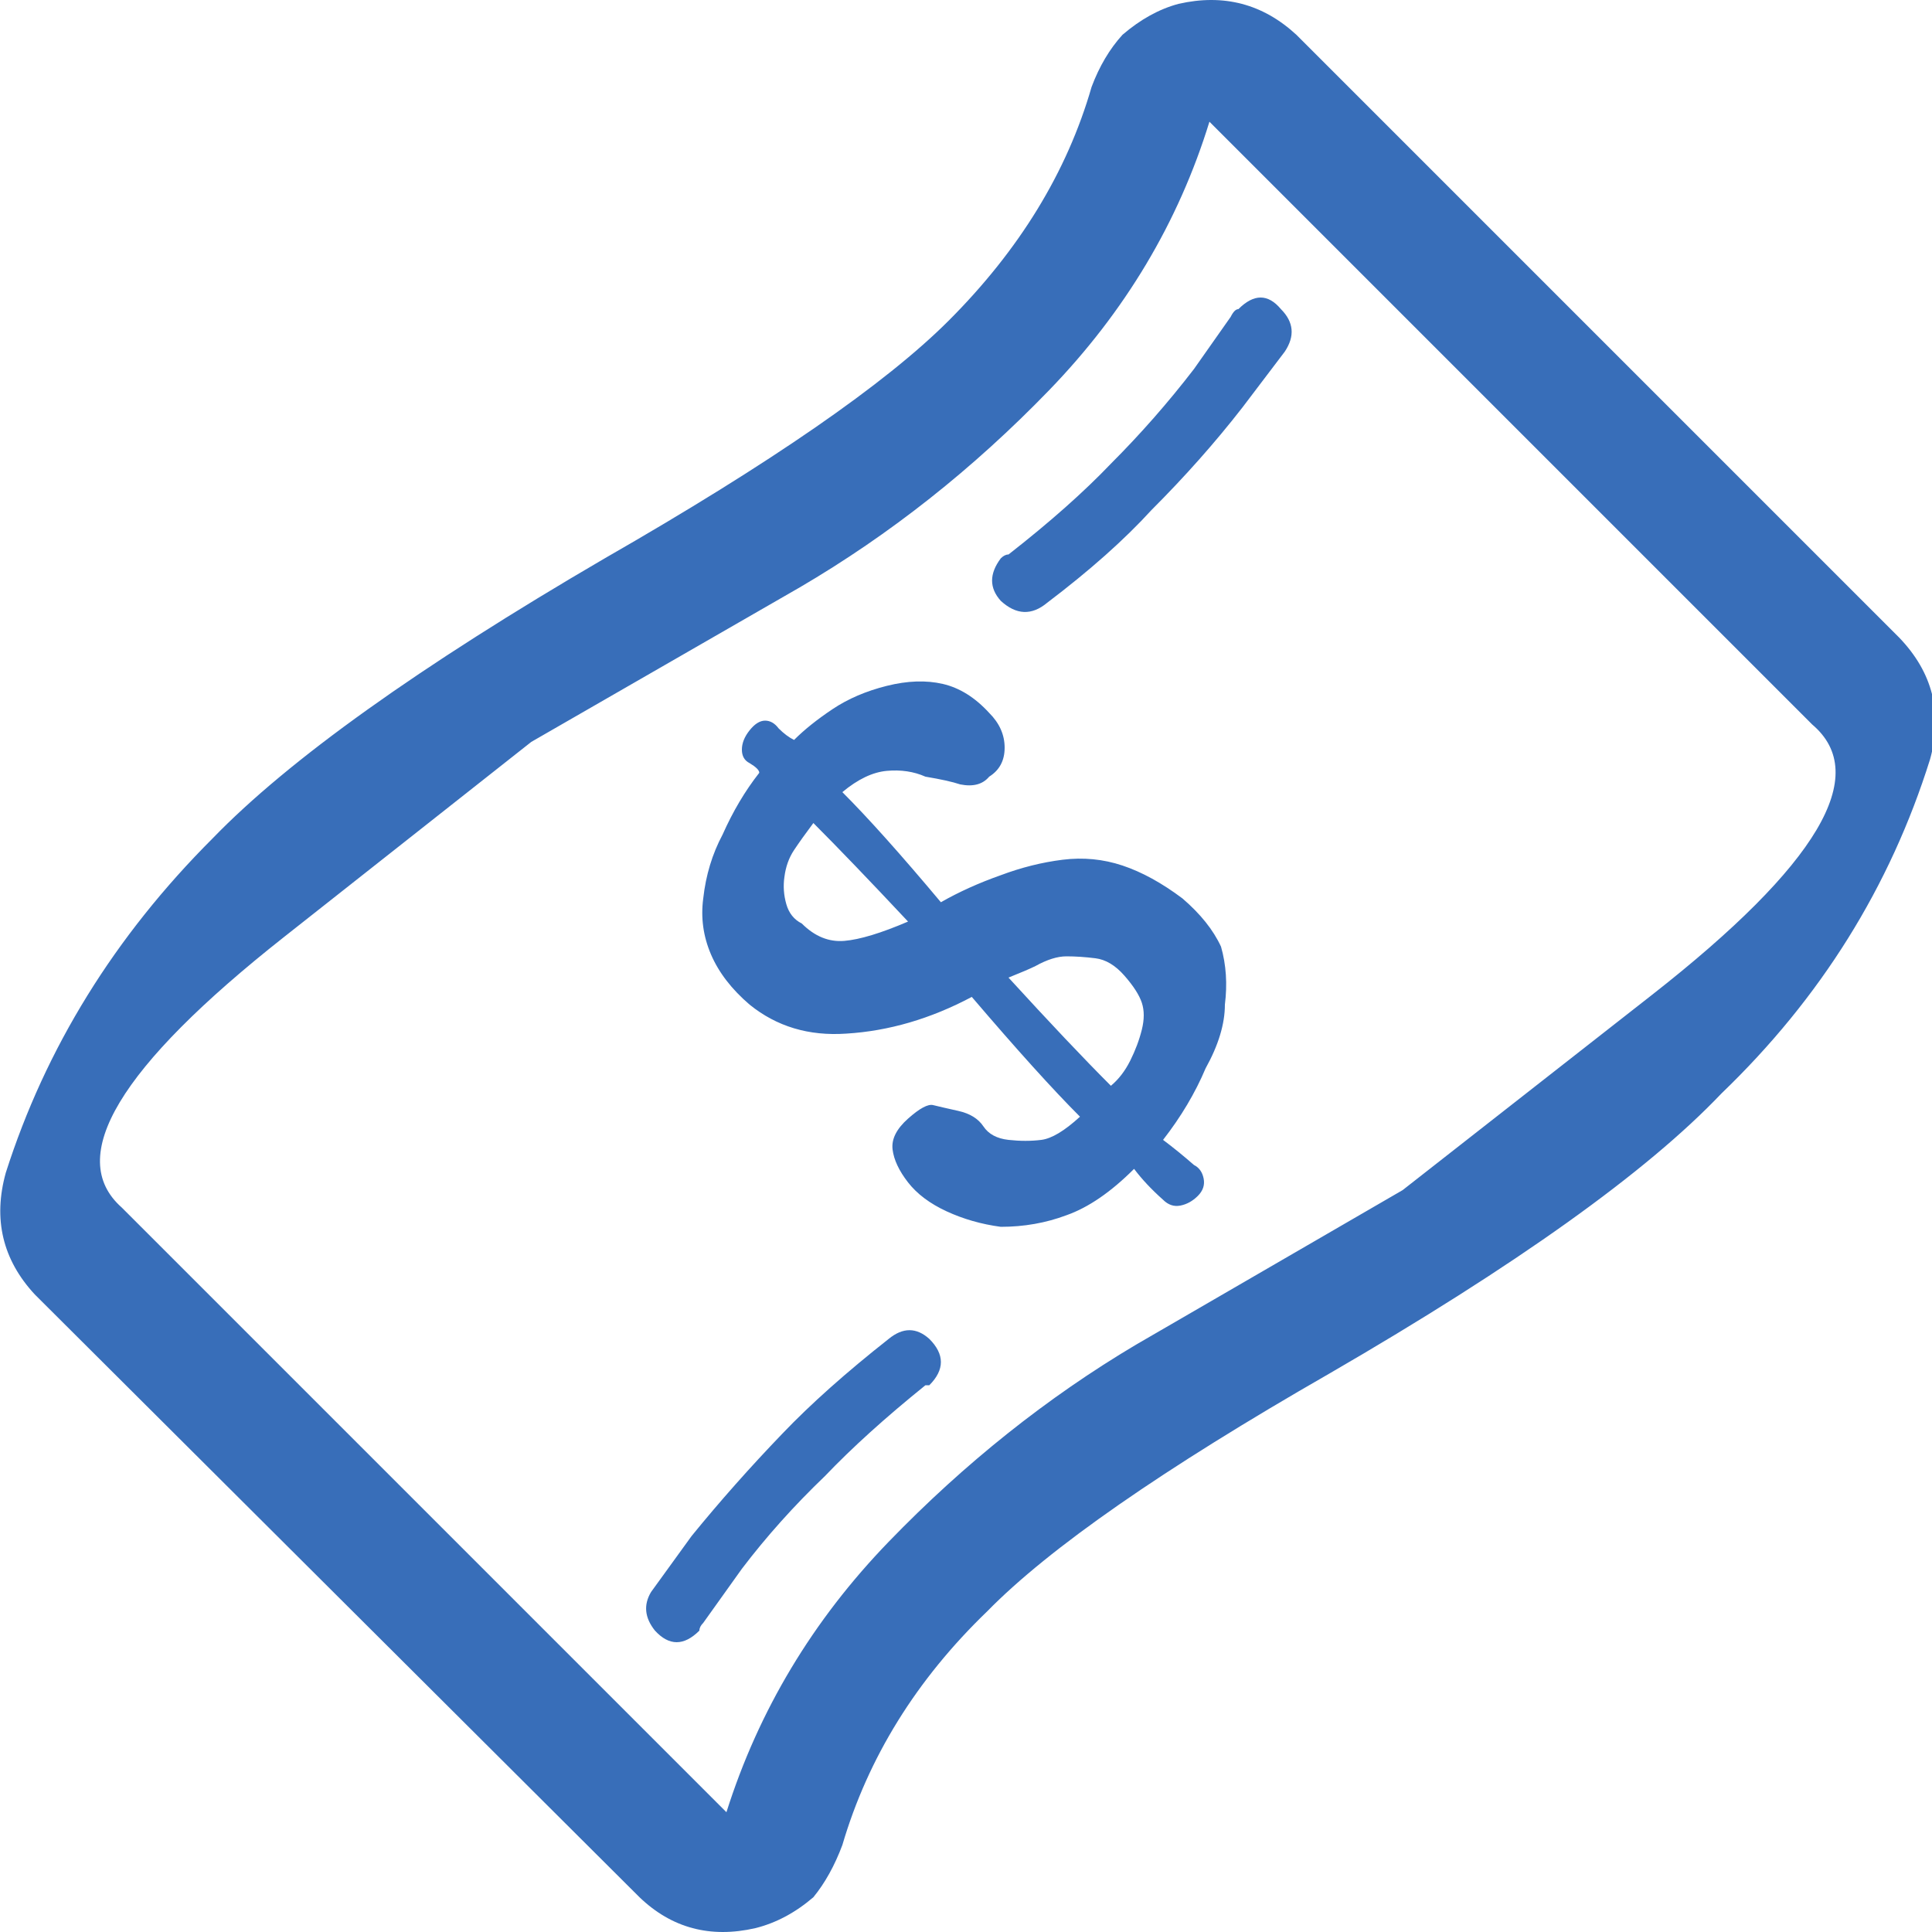 <?xml version="1.0" ?><svg version="1.1" xmlns="http://www.w3.org/2000/svg" width="250" height="250" viewBox="0 0 32 32">
<path style="fill:#386eb9" d="M0.096 19.424q0.992-3.104 3.424-5.536 1.888-1.952 6.496-4.64 4.128-2.368 5.696-3.936 1.76-1.76 2.368-3.872 0.192-0.512 0.512-0.864 0.448-0.384 0.928-0.512 1.12-0.256 1.952 0.512l9.984 9.984q0.832 0.864 0.512 2.016-0.992 3.168-3.456 5.536-1.856 1.952-6.496 4.64-4.128 2.368-5.664 3.936-1.76 1.696-2.4 3.872-0.192 0.512-0.48 0.864-0.448 0.384-0.96 0.512-1.12 0.256-1.92-0.512l-10.016-9.984q-0.8-0.864-0.48-2.016zM2.016 20l10.016 10.016q0.8-2.528 2.688-4.48t4.096-3.264l4.416-2.56t4.128-3.232 2.656-4.48l-9.984-9.984q-0.768 2.496-2.656 4.448t-4.128 3.264l-4.448 2.56t-4.096 3.232-2.688 4.48zM10.784 26.368l0.672-0.928q0.704-0.864 1.504-1.696 0.704-0.736 1.76-1.568 0.352-0.288 0.672 0 0.384 0.384 0 0.768h-0.064q-0.992 0.8-1.664 1.504-0.768 0.736-1.376 1.536l-0.64 0.896q-0.064 0.064-0.064 0.128-0.384 0.384-0.736 0-0.256-0.32-0.064-0.64zM11.648 14.88q0.064-0.576 0.32-1.056 0.256-0.576 0.608-1.024 0-0.064-0.16-0.16-0.128-0.064-0.128-0.224t0.128-0.32 0.256-0.16 0.224 0.128q0.128 0.128 0.256 0.192 0.256-0.256 0.64-0.512t0.896-0.384 0.928-0.032 0.768 0.48q0.256 0.256 0.256 0.576t-0.256 0.48q-0.16 0.192-0.48 0.128-0.192-0.064-0.576-0.128-0.288-0.128-0.64-0.096t-0.736 0.352q0.64 0.64 1.632 1.824 0.448-0.256 0.992-0.448 0.512-0.192 1.024-0.256t0.992 0.096 0.992 0.544q0.448 0.384 0.64 0.8 0.128 0.448 0.064 0.96 0 0.48-0.32 1.056-0.256 0.608-0.704 1.184 0.256 0.192 0.512 0.416 0.128 0.064 0.16 0.224t-0.096 0.288-0.288 0.16-0.288-0.096q-0.288-0.256-0.48-0.512-0.576 0.576-1.12 0.768-0.512 0.192-1.088 0.192-0.48-0.064-0.896-0.256t-0.64-0.48-0.256-0.544 0.256-0.512 0.416-0.224 0.416 0.096 0.416 0.256 0.416 0.224 0.544 0 0.64-0.384q-0.672-0.672-1.792-1.984-1.024 0.544-2.080 0.608-0.928 0.064-1.6-0.48-0.448-0.384-0.64-0.832t-0.128-0.928zM12.992 14.528q-0.032 0.224 0.032 0.448t0.256 0.32q0.32 0.32 0.704 0.288t1.056-0.32q-0.96-1.024-1.568-1.632-0.192 0.256-0.32 0.448t-0.16 0.448zM16.576 9.952q-0.288-0.32 0-0.704 0.064-0.064 0.128-0.064 1.024-0.8 1.696-1.504 0.736-0.736 1.376-1.568l0.608-0.864q0.064-0.128 0.128-0.128 0.384-0.384 0.704 0 0.32 0.32 0.064 0.704l-0.704 0.928q-0.672 0.864-1.504 1.696-0.672 0.736-1.728 1.536-0.384 0.32-0.768-0.032zM16.704 16.192q1.024 1.12 1.696 1.792 0.192-0.16 0.32-0.416t0.192-0.512 0-0.448-0.288-0.448-0.48-0.288-0.48-0.032-0.512 0.16q-0.128 0.064-0.448 0.192z"></path>
</svg>
